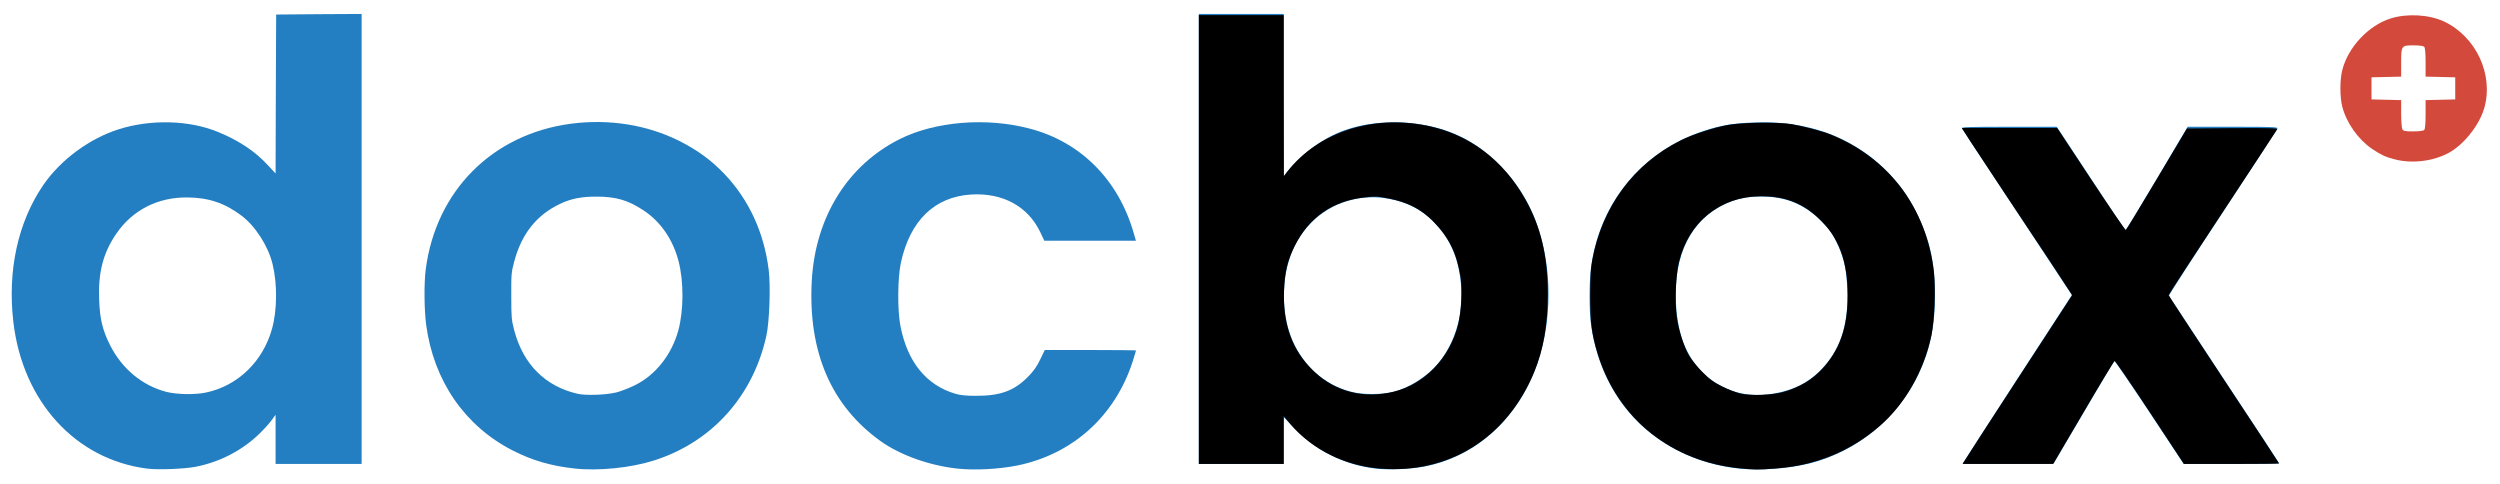 <?xml version="1.0" encoding="utf-8"?>
<!DOCTYPE svg PUBLIC "-//W3C//DTD SVG 20010904//EN" "http://www.w3.org/TR/2001/REC-SVG-20010904/DTD/svg10.dtd">
<svg version="1.0" xmlns="http://www.w3.org/2000/svg" width="2150px" height="416px" viewBox="0 0 2150 416" preserveAspectRatio="xMidYMid meet">
 <g fill="#237fc2">
  <path d="M126.5 403 c-61.6 -7.9 -107 -57.7 -115 -126 -5.2 -44.3 3.9 -86 25.8 -118 14.8 -21.5 39.5 -39.8 64.7 -47.8 27.6 -8.8 60.9 -7.9 85.5 2.3 18.2 7.5 31.7 16.5 42.7 28.4 l6.8 7.3 0.2 -68.3 0.3 -68.4 36.8 -0.3 36.7 -0.2 0 193.5 0 193.5 -37 0 -37 0 0 -21.2 0 -21.1 -3.2 4.4 c-1.7 2.4 -6.3 7.6 -10.2 11.4 -14.9 14.7 -34.5 24.9 -55.7 29 -9.9 1.8 -32.2 2.7 -41.4 1.5z m50.6 -65.4 c27.4 -5.8 48.9 -26.6 56.8 -54.7 4.5 -15.9 4.7 -38.8 0.5 -55.8 -3.8 -15.6 -14.8 -32.7 -26.8 -41.7 -14.3 -10.8 -28.4 -15.5 -46.6 -15.6 -25.5 -0.2 -47.1 10.9 -61 31.2 -11.4 16.7 -15.7 33.4 -14.7 57.2 0.6 16.2 2.9 25.8 9.3 38.5 10.2 20.4 27.7 34.9 48.4 40.3 9.1 2.3 24.6 2.6 34.1 0.6z"/>
  <path d="M494 402.9 c-20.1 -2.2 -36.3 -6.9 -53.1 -15.5 -41.2 -21 -68 -60 -74.4 -108.1 -1.7 -12.9 -1.9 -35.7 -0.4 -47.4 8.7 -67.7 57.2 -116.5 124.9 -125.5 32.6 -4.3 65.3 0.9 93 14.7 16 8.1 27.6 16.6 39.1 28.6 21.1 22.3 34 50.3 38 82.6 1.7 14.2 0.6 44.5 -2 56.4 -11.5 52.1 -46.8 91.3 -96.3 107.2 -20.4 6.5 -48.1 9.3 -68.8 7z m36 -65.4 c3.6 -0.9 10.7 -3.6 15.8 -6.1 17.9 -8.7 31.9 -26.4 37.6 -47.4 4.6 -17.2 4.7 -41.8 0.2 -59.2 -4.8 -18.8 -15.6 -34.4 -30.5 -44.1 -13.1 -8.6 -23.5 -11.6 -40.1 -11.6 -12.8 -0.1 -22.2 1.8 -31.5 6.3 -20 9.5 -32.9 25.7 -39.2 49.3 -2.5 9.1 -2.7 11.3 -2.6 29.8 0 18.4 0.2 20.8 2.6 29.8 7.7 29 26.6 47.9 54.2 54.3 7.3 1.7 24.1 1.1 33.5 -1.1z"/>
  <path d="M823.4 403 c-24 -2.6 -49 -11.5 -65.9 -23.5 -42.6 -30.4 -62.6 -76.7 -59.4 -137.5 2.9 -55 30.7 -99.9 75.7 -122.4 30.5 -15.2 74.2 -18.8 111.4 -9.1 44.1 11.4 76.7 44.1 89.8 90 l1.9 6.5 -39.4 0 -39.4 0 -3.5 -7.4 c-10.7 -22.3 -32.4 -34 -59.6 -32.3 -31.3 2 -52.3 22.4 -60.2 58.4 -2.9 13.2 -3.1 41.3 -0.4 54.8 6 30.8 22.2 50.7 47.1 58.1 4.3 1.3 9.4 1.8 18 1.8 20.6 0 32.4 -4.2 44.1 -15.9 5.3 -5.3 7.9 -9 10.9 -15.2 l4 -8.3 39.2 0 c21.6 0 39.3 0.2 39.3 0.4 0 0.2 -1.4 4.6 -3 9.8 -15.3 46.9 -51.8 79.6 -99.5 89.2 -15.8 3.1 -36 4.2 -51.1 2.6z"/>
  <path d="M1183 403 c-27.5 -3.3 -52.7 -16 -71.2 -36 l-7.8 -8.3 0 20.1 0 20.2 -36.5 0 -36.5 0 0 -193.5 0 -193.5 36.5 0 36.5 0 0 69.8 0.1 69.7 2.7 -3.5 c11.9 -15.4 31.6 -29.7 49.8 -36.1 30.7 -10.7 70.8 -8.5 99.6 5.6 24.4 11.9 45.7 33.5 58.8 59.5 22.7 45.1 22.2 109.8 -1.1 155.1 -18.8 36.6 -50.2 61.2 -87.7 68.9 -11.9 2.4 -32 3.3 -43.2 2z m13.2 -65.5 c14.6 -3 31.3 -13.5 41.4 -26 14.7 -18.2 21.5 -43.4 18.6 -69.3 -2.5 -22.4 -9.7 -37.8 -24.1 -52.2 -7.9 -7.8 -16.8 -13.2 -27.4 -16.5 -37.9 -12 -76.6 5 -92.6 40.9 -11.1 24.6 -10.5 59 1.4 82.7 10.7 21.1 28.9 35.6 51 40.4 8.2 1.8 22.8 1.8 31.7 0z"/>
  <path d="M1495 402.9 c-28.3 -3.2 -53.2 -13.1 -74.7 -29.8 -28.7 -22.2 -47.5 -56.8 -52.3 -96.1 -1.3 -11 -1.3 -34.1 0.1 -45.5 6.8 -56.3 43.7 -101.4 97.1 -118.9 14.8 -4.9 25.7 -6.7 44.6 -7.3 43.9 -1.6 81.9 12.1 110.5 39.6 12.1 11.7 20.5 23.1 28.2 38.6 11.1 22.4 15.6 42.6 15.6 70.5 0 26.2 -4.3 47.2 -14.1 67.7 -18 37.9 -52.7 66.4 -93.6 76.8 -17.8 4.5 -43.8 6.4 -61.4 4.4z m30.3 -64.4 c16.9 -2.9 29 -8.9 39.8 -19.5 17.3 -17.1 24.9 -39.7 23.6 -70.3 -0.7 -17.4 -3.1 -27.8 -9.4 -40.7 -3.8 -7.9 -6 -10.8 -13.2 -18 -14.4 -14.5 -30.4 -21 -51.6 -21 -12.8 0 -21.7 2 -31.9 6.9 -28.8 14.1 -43.3 43.7 -41.3 84.5 1.3 27 8.9 46.4 23.7 60.6 16.1 15.4 37.2 21.5 60.3 17.5z"/>
  <path d="M1688 398.5 c0 -0.2 21.1 -32.9 46.9 -72.6 l46.9 -72.1 -11.2 -17.1 c-6.2 -9.5 -27.4 -41.5 -47 -71.1 -19.7 -29.6 -36 -54.5 -36.3 -55.2 -0.4 -1.2 6.3 -1.4 40.5 -1.4 l41 0 29.3 44.5 c16.1 24.5 29.5 44.5 29.9 44.5 0.3 0 12.4 -20 27 -44.5 l26.4 -44.5 38.9 0 c34.4 0 38.8 0.2 38.3 1.5 -0.3 0.9 -21.5 33.3 -47.1 72.2 -25.6 38.8 -46.4 71.1 -46.2 71.7 0.3 0.6 21.7 33.1 47.6 72.3 25.9 39.1 47.1 71.4 47.1 71.7 0 0.3 -18.4 0.6 -41 0.6 l-41 0 -29.5 -44.6 c-16.3 -24.6 -29.9 -44.4 -30.2 -44 -0.4 0.4 -12.3 20.3 -26.4 44.4 l-25.7 43.7 -39.1 0.3 c-21.5 0.1 -39.1 0 -39.1 -0.3z"/>
 </g>
 <g fill="#000000">
  <path d="M1187 403 c-30.2 -2.4 -58.2 -16.2 -76.9 -37.9 l-6.1 -7.2 0 20.6 0 20.5 -36.5 0 -36.5 0 0 -193 0 -193 36.5 0 36.5 0 0 69.3 0.1 69.2 3.1 -4 c26.5 -33.8 72.9 -49 120 -39.4 36.1 7.3 65.4 29.3 84.6 63.4 13.3 23.5 19.3 49 19.3 81.4 0 26.2 -3.7 47.6 -11.7 67 -23.4 56.6 -73.1 87.8 -132.4 83.1z m11.4 -66.1 c26.9 -6.5 48.5 -29.1 55.7 -58.2 2.6 -10.7 3.6 -30.1 2 -40.4 -3.3 -20.8 -10.1 -34.4 -24 -48.4 -10.1 -10.1 -21.8 -16.1 -37.5 -19.1 -9.8 -2 -11.8 -2.1 -21.1 -1 -27.5 3 -47.7 17.1 -60 41.6 -6.2 12.4 -8.6 22.2 -9.2 37.9 -1.3 29.8 7 52.4 25.9 70.3 18.3 17.3 42.6 23.5 68.2 17.3z"/>
  <path d="M1497.5 402.9 c-59.8 -5.6 -106.2 -42.6 -123.4 -98.4 -5.3 -17.4 -6.5 -26.7 -6.5 -50 0 -15.7 0.4 -23.4 1.7 -30.5 8.5 -46.1 35.5 -82.8 76 -103.2 10.6 -5.3 28.8 -11.2 41.2 -13.4 12.5 -2.2 43.4 -2.5 54.5 -0.6 10.9 2 26.4 6.1 33.4 8.9 50.1 20.4 82.1 62.8 88.7 117.7 1.7 13.9 0.6 42.3 -2 54.7 -6.7 31.3 -22.9 59.6 -44.8 78.5 -25.5 21.9 -55.4 34 -90.3 36.4 -14.3 1.1 -16.2 1 -28.5 -0.1z m36.2 -65.8 c13.7 -4 24.3 -10.2 32.8 -19.2 15.7 -16.7 22.5 -36 22.5 -64 0 -29.6 -7.6 -49.9 -25 -66.2 -14 -13.2 -29.5 -19.1 -50 -18.9 -34.5 0.2 -61.6 21.9 -70 56.2 -2.8 11.2 -3.8 34.4 -2 47.2 1.6 11.9 5.9 25.5 10.7 33.8 2.1 3.5 7.2 9.9 11.5 14.1 6.1 6.2 9.5 8.7 17 12.3 5.1 2.6 12.2 5.3 15.8 6.1 9 2 27.2 1.3 36.7 -1.4z"/>
  <path d="M1690.2 395.3 c1.2 -2.1 22.4 -34.8 47.1 -72.7 l44.8 -68.8 -18.2 -27.7 c-10.1 -15.2 -28.1 -42.3 -40.1 -60.3 -11.9 -17.9 -25.1 -37.9 -29.2 -44.2 l-7.5 -11.6 41 0 41 0 29.1 44 c16 24.3 29.5 43.9 30 43.8 0.5 -0.2 12.5 -19.9 26.7 -43.8 l25.9 -43.5 39.1 -0.3 c32.8 -0.2 39.1 0 38.4 1.1 -0.4 0.8 -21.6 32.9 -47 71.5 -25.5 38.5 -46.3 70.5 -46.3 71 0 0.5 21.4 33.1 47.5 72.6 26.1 39.5 47.5 71.9 47.5 72.2 0 0.2 -18.4 0.4 -40.9 0.4 l-40.9 0 -29.3 -44.4 c-16.2 -24.5 -29.8 -44.4 -30.3 -44.2 -0.5 0.1 -12.7 20.1 -26.9 44.4 l-26 44.2 -39 0 -38.9 0 2.4 -3.7z"/>
 </g>
 <g fill="#d34a3c">
  <path d="M2059.3 137 c-8.1 -2.1 -11.4 -3.7 -19.4 -9 -11.9 -8.1 -21.9 -22.3 -25.5 -36.1 -2.2 -8.4 -2.2 -23.4 0 -31.8 5.1 -19.7 22.5 -38.2 41.5 -44.2 14 -4.5 33 -3.4 45.8 2.5 27.8 13 43.1 46 34.7 74.8 -4.4 14.9 -17.9 31.7 -31.1 38.6 -13.4 7 -31.3 9.1 -46 5.2z m25.5 -25.2 c0.8 -0.8 1.2 -5.3 1.2 -13.5 l0 -12.2 12.8 -0.3 12.7 -0.3 0 -9.5 0 -9.5 -12.7 -0.3 -12.8 -0.3 0 -12.2 c0 -8.2 -0.4 -12.7 -1.2 -13.5 -0.7 -0.7 -4.3 -1.2 -8.9 -1.2 -10.8 0 -10.9 0.2 -10.9 15 l0 11.9 -12.7 0.3 -12.8 0.3 0 9.5 0 9.5 12.8 0.3 12.7 0.3 0 11.5 c0 6.3 0.5 12.4 1 13.5 0.9 1.6 2.2 1.9 9.3 1.9 5.1 0 8.8 -0.5 9.5 -1.2z"/>
 </g>
</svg>